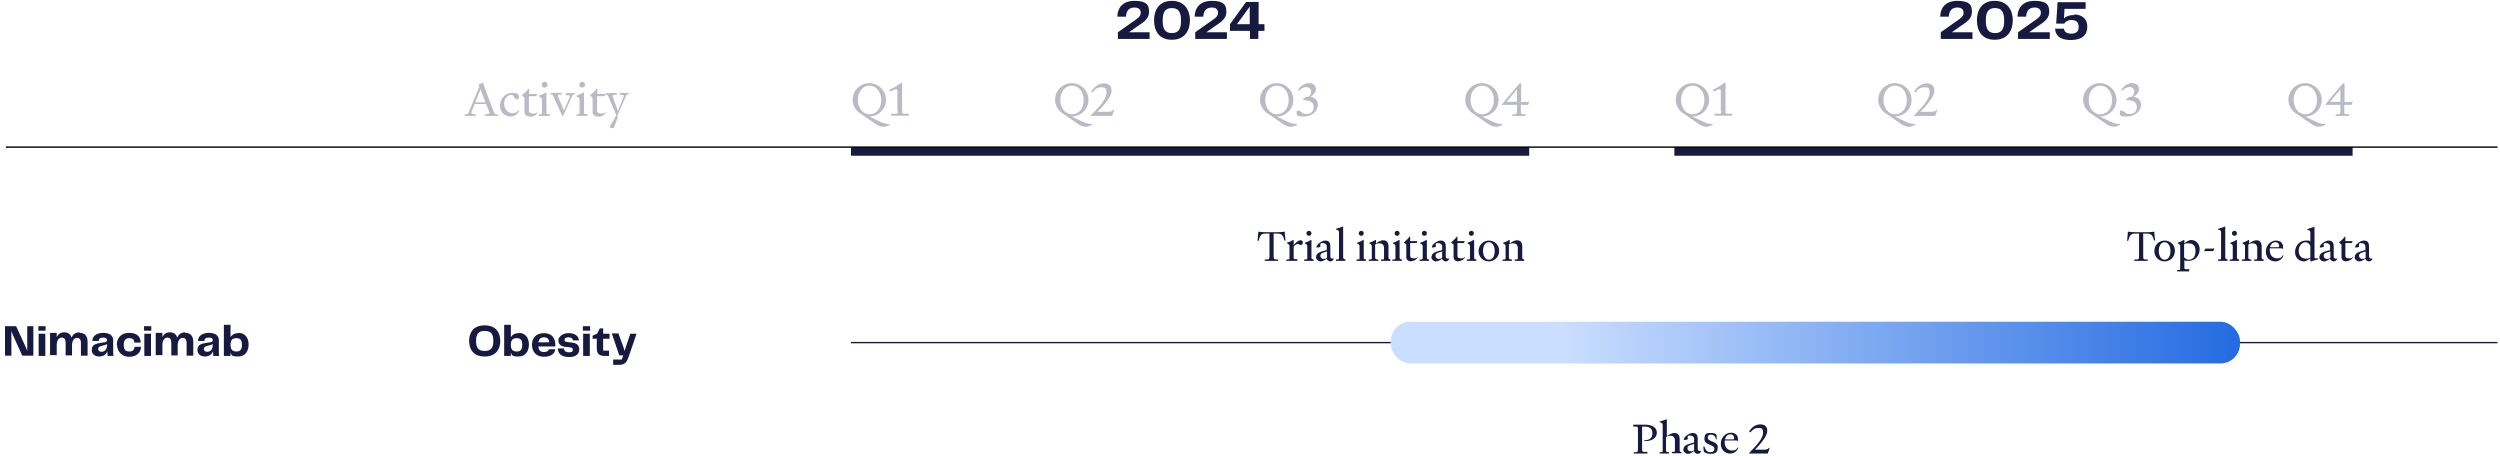 <?xml version="1.0" encoding="UTF-8"?>
<svg id="Layer_1" xmlns="http://www.w3.org/2000/svg" xmlns:xlink="http://www.w3.org/1999/xlink" version="1.1" viewBox="0 0 899 164">
  <!-- Generator: Adobe Illustrator 29.6.1, SVG Export Plug-In . SVG Version: 2.1.1 Build 9)  -->
  <defs>
    <style>
      .st0, .st1 {
        fill: #171a40;
      }

      .st1 {
        fill-opacity: .3;
      }

      .st2 {
        fill: url(#linear-gradient);
      }

      .st3 {
        stroke: #000;
      }

      .st3, .st4 {
        fill: none;
        stroke-width: .5px;
      }

      .st4 {
        stroke: #171a40;
      }
    </style>
    <linearGradient id="linear-gradient" x1="-1137.3" y1="-775.8" x2="-831.9" y2="-775.8" gradientTransform="translate(-331.8 -652.6) rotate(-180)" gradientUnits="userSpaceOnUse">
      <stop offset="0" stop-color="#246be1"/>
      <stop offset=".8" stop-color="#cadeff"/>
    </linearGradient>
  </defs>
  <path class="st1" d="M320,44.9c-.5.2-1.6.7-2.3.7-1.1,0-2.2-.5-3.1-1.2l-4.8-3.3c-1.8-1-3.2-2.9-3.2-5.2,0-3.5,2.9-6,6-6s6,2.5,6,6-2.9,6-6,6h0l2.9,1.4c1.8.9,2.8,1.3,4.4,1.3v.3h.1ZM312.7,41.1c2.4,0,4.2-2.1,4.2-5.1s-1.8-5.2-4.2-5.2-4.2,2.1-4.2,5.1,1.8,5.2,4.2,5.2ZM322.7,39.9v-7.3c0-.3-.1-.5-.4-.5s-.4,0-2.3.8l-.2-.6c1.6-.7,3.5-1.9,4.2-2.5h.4v10c0,.8,0,1.1.9,1.1h1.5v.7h-6.4v-.7h1.6c.8,0,.9-.3.9-1.1l-.2.1Z"/>
  <path class="st1" d="M179.2,41.1v.6h-4.8v-.6h.6c.7,0,1-.2,1-.5s0-.4-.2-.7l-1-2.5h-4.1l-1,2.4c-.1.3-.2.5-.2.7,0,.4.3.5,1,.6h.6v.6h-4v-.6h.4c.8,0,.9-.2,1.3-1.3l3.6-8.7-.3-.9c.6,0,1-.2,1.6-.5,0,0,.5,1.6,1,3l2.8,7.4c.3.7.5,1,1.2,1.1h.4l.1-.1ZM171,36.8h3.6l-1.8-4.7-1.9,4.7h.1ZM179.8,38c0-2.6,2-4.6,4.3-4.6s2.5.7,2.5,1.5-.3.8-.8.8c-1.1,0-.8-1.6-1.9-1.6s-2.6,1.1-2.6,3.2,1.5,3.4,2.9,3.4,1.6-.4,2.2-1.1l.3.2c-.5,1.3-1.7,2.1-3.1,2.1-2,0-3.8-1.5-3.8-3.9h0ZM190.6,41.9c-1.2,0-2-.7-2-1.6v-5.2l-1-.8h0c.8-.7,1.7-1.4,2.4-2.3h.3v1.8h2.9c0,.2-.2.6-.4.8h-2.6v5.2c0,.7.5,1,1.5,1s1.1-.1,1.6-.5h.1c-.4,1-1.5,1.7-2.7,1.7l-.1-.1ZM195.8,31.5c-.6,0-1-.5-1-1s.4-1.1,1-1.1,1.1.5,1.1,1.1-.5,1-1.1,1ZM197.7,41.1v.6h-3.9v-.6h.4c.6,0,.7,0,.7-.6v-4.6c0-.4,0-.6-.5-.9l-.6-.4v-.2c.8-.3,1.7-.7,2.5-1.1h.2v7.1c0,.6.1.6.7.6h.4l.1.1ZM202.8,39.7l2.1-4.9v-.3c0-.1-.1-.2-.5-.3h-.9v-.7h3.2v.5h-.4c-.3,0-.4.2-.5.4l-3.3,7.3h-.3l-3.3-7.3c-.1-.3-.2-.3-.5-.4h-.4v-.6h4v.6h-.9c-.3.1-.5.2-.5.3v.3l2.1,4.9.1.2ZM209.3,31.5c-.6,0-1-.5-1-1s.4-1.1,1-1.1,1.1.5,1.1,1.1-.5,1-1.1,1ZM211.2,41.1v.6h-3.9v-.6h.4c.6,0,.7,0,.7-.6v-4.6c0-.4,0-.6-.5-.9l-.6-.4v-.2c.8-.3,1.7-.7,2.5-1.1h.2v7.1c0,.6.1.6.7.6h.4l.1.1ZM215.1,41.9c-1.2,0-2-.7-2-1.6v-5.2l-1-.8h0c.8-.7,1.7-1.4,2.4-2.3h.3v1.8h2.9c0,.2-.2.6-.4.8h-2.6v5.2c0,.7.5,1,1.5,1s1.1-.1,1.6-.5h.1c-.4,1-1.5,1.7-2.7,1.7l-.1-.1ZM222.2,42.1l-1.4,3.7c0,.2-.3.3-.6.3-.5,0-.8-.3-1-.5,1.1-1.7,1.9-3.2,2.4-4.2l-2.9-6.9c-.1-.3-.2-.3-.5-.4h-.4v-.6h4v.6h-1c-.3.1-.5.2-.5.3v.3l1.9,5.2,2.1-5.2v-.3c0-.1-.1-.2-.5-.3h-.9v-.7h3.2v.5h-.4c-.3,0-.4.2-.5.4l-3.3,7.5.3.3Z"/>
  <path class="st1" d="M616,44.9c-.5.2-1.6.7-2.3.7-1.1,0-2.2-.5-3.1-1.2l-4.8-3.3c-1.8-1-3.2-2.9-3.2-5.2,0-3.5,2.9-6,6-6s6,2.5,6,6-2.9,6-6,6h0l2.9,1.4c1.8.9,2.8,1.3,4.4,1.3v.3h.1ZM608.7,41.1c2.4,0,4.2-2.1,4.2-5.1s-1.8-5.2-4.2-5.2-4.2,2.1-4.2,5.1,1.8,5.2,4.2,5.2ZM618.8,39.9v-7.3c0-.3-.1-.5-.4-.5s-.4,0-2.3.8l-.2-.6c1.6-.7,3.5-1.9,4.2-2.5h.4v10c0,.8,0,1.1.9,1.1h1.5v.7h-6.4v-.7h1.6c.8,0,.9-.3.9-1.1l-.2.1Z"/>
  <path class="st1" d="M392.8,44.9c-.5.2-1.6.7-2.3.7-1.1,0-2.2-.5-3.1-1.2l-4.8-3.3c-1.8-1-3.2-2.9-3.2-5.2,0-3.5,2.9-6,6-6s6,2.5,6,6-2.9,6-6,6h0l2.9,1.4c1.8.9,2.8,1.3,4.4,1.3v.3h.1ZM385.5,41.1c2.4,0,4.2-2.1,4.2-5.1s-1.8-5.2-4.2-5.2-4.2,2.1-4.2,5.1,1.8,5.2,4.2,5.2ZM394.7,40.2h3.7c1.2,0,1.5-.2,2.1-.8h.2l-.8,2.3h-7.6v-.2c3.9-4,5.6-6.2,5.6-8.2s-.8-1.9-2.1-1.9-2.3.9-3,1.9l-.4-.3c.8-1.5,2.4-3,4.5-3s2.8,1.1,2.8,2.7-1.6,4-5.1,7.6l.1-.1Z"/>
  <path class="st1" d="M688.8,44.9c-.5.2-1.6.7-2.3.7-1.1,0-2.2-.5-3.1-1.2l-4.8-3.3c-1.8-1-3.2-2.9-3.2-5.2,0-3.5,2.9-6,6-6s6,2.5,6,6-2.9,6-6,6h0l2.9,1.4c1.8.9,2.8,1.3,4.4,1.3v.3h.1ZM681.5,41.1c2.4,0,4.2-2.1,4.2-5.1s-1.8-5.2-4.2-5.2-4.2,2.1-4.2,5.1,1.8,5.2,4.2,5.2ZM690.7,40.2h3.7c1.2,0,1.5-.2,2.1-.8h.2l-.8,2.3h-7.6v-.2c3.9-4,5.6-6.2,5.6-8.2s-.8-1.9-2.1-1.9-2.3.9-3,1.9l-.5-.3c.8-1.5,2.4-3,4.5-3s2.8,1.1,2.8,2.7-1.6,4-5.1,7.6l.2-.1Z"/>
  <path class="st1" d="M466.5,44.9c-.5.2-1.6.7-2.3.7-1.1,0-2.2-.5-3.1-1.2l-4.8-3.3c-1.8-1-3.2-2.9-3.2-5.2,0-3.5,2.9-6,6-6s6,2.5,6,6-2.9,6-6,6h0l2.9,1.4c1.8.9,2.8,1.3,4.4,1.3v.3h.1ZM459.2,41.1c2.4,0,4.2-2.1,4.2-5.1s-1.8-5.2-4.2-5.2-4.2,2.1-4.2,5.1,1.8,5.2,4.2,5.2ZM473.9,37.7c0,2.2-2.1,4.2-5,4.2s-2.6-.6-2.6-1.5.3-.6.7-.6c.9,0,1.1,1.2,2.7,1.2s2.7-.8,2.7-2.5-1.2-2.5-4-2.5h0c.3-.4.8-.9,1.3-1.2h.9c.7-.7.9-1.3.9-2s-.7-1.5-1.7-1.5-1.9.5-2.6,1.3l-.4-.3c.7-1.2,2.2-2.4,3.9-2.4s2.5,1,2.5,2.1-.7,2-1.9,2.8c1.7.3,2.6,1.4,2.6,2.8v.1Z"/>
  <path class="st1" d="M762.5,44.9c-.5.2-1.6.7-2.3.7-1.1,0-2.2-.5-3.1-1.2l-4.8-3.3c-1.8-1-3.2-2.9-3.2-5.2,0-3.5,2.9-6,6-6s6,2.5,6,6-2.9,6-6,6h0l2.9,1.4c1.8.9,2.8,1.3,4.4,1.3v.3h.1ZM755.3,41.1c2.4,0,4.2-2.1,4.2-5.1s-1.8-5.2-4.2-5.2-4.2,2.1-4.2,5.1,1.8,5.2,4.2,5.2ZM769.9,37.7c0,2.2-2.1,4.2-5,4.2s-2.6-.6-2.6-1.5.3-.6.7-.6c.9,0,1.1,1.2,2.7,1.2s2.7-.8,2.7-2.5-1.2-2.5-4-2.5h0c.3-.4.8-.9,1.3-1.2h.9c.7-.7.9-1.3.9-2s-.7-1.5-1.7-1.5-1.9.5-2.6,1.3l-.4-.3c.7-1.2,2.2-2.4,3.9-2.4s2.5,1,2.5,2.1-.7,2-1.9,2.8c1.7.3,2.6,1.4,2.6,2.8v.1Z"/>
  <path class="st1" d="M540.3,44.9c-.5.2-1.6.7-2.3.7-1.1,0-2.2-.5-3.1-1.2l-4.8-3.3c-1.8-1-3.2-2.9-3.2-5.2,0-3.5,2.9-6,6-6s6,2.5,6,6-2.9,6-6,6h0l2.9,1.4c1.8.9,2.8,1.3,4.4,1.3v.3h.1ZM533,41.1c2.4,0,4.2-2.1,4.2-5.1s-1.8-5.2-4.2-5.2-4.2,2.1-4.2,5.1,1.8,5.2,4.2,5.2ZM545.5,39.6v-1.9h-5.4v-.2l6.3-7.5h.6v6.7h.8c.8,0,1.6,0,2.2-.2l-.5,1.2h-2.6v1.9c0,1.3,0,1.5.9,1.5h.8v.6h-4.8v-.6h.8c.8,0,.9-.3.9-1.6v.1ZM545.5,36.6v-4.5l-3.7,4.5h3.7Z"/>
  <path class="st1" d="M836.3,44.9c-.5.2-1.6.7-2.3.7-1.1,0-2.2-.5-3.1-1.2l-4.8-3.3c-1.8-1-3.2-2.9-3.2-5.2,0-3.5,2.9-6,6-6s6,2.5,6,6-2.9,6-6,6h0l2.9,1.4c1.8.9,2.8,1.3,4.4,1.3v.3h.1ZM829,41.1c2.4,0,4.2-2.1,4.2-5.1s-1.8-5.2-4.2-5.2-4.2,2.1-4.2,5.1,1.8,5.2,4.2,5.2ZM841.6,39.6v-1.9h-5.4v-.2l6.3-7.5h.6v6.7h.8c.8,0,1.6,0,2.2-.2l-.5,1.2h-2.6v1.9c0,1.3,0,1.5.9,1.5h.8v.6h-4.8v-.6h.8c.8,0,.9-.3.9-1.6v.1ZM841.6,36.6v-4.5l-3.7,4.5h3.7Z"/>
  <rect class="st0" x="602.1" y="52.9" width="243.9" height="3.1"/>
  <rect class="st0" x="306" y="52.9" width="243.9" height="3.1"/>
  <path class="st0" d="M587.3,153.2v-.5h4.1c2.5,0,4.4.9,4.4,2.9s-2,3-3.8,3-.6,0-.7,0v-.3c2.1,0,2.9-.9,2.9-2.6s-1.2-2.3-2.8-2.3-.9,0-.9,0v7.8c0,1.2.1,1.3.8,1.3h1.1v.6h-4.9v-.5h.7c.7,0,.8-.2.8-1.4v-6.5c0-1.2,0-1.3-.8-1.3h-.8l-.1-.2ZM604.6,162.5v.5h-3.4v-.5h.4c.6,0,.7,0,.7-.6v-3.5c0-1.1-.6-1.7-1.6-1.7s-1.1.2-1.6.5v4.8q0,.5.7.6h.4v.5h-3.4v-.5h.4c.6,0,.7,0,.7-.6v-9.1c0-.3,0-.6-.4-.8l-.7-.3v-.2c.7-.2,1.6-.5,2.4-.8h.2v6.1c.6-.5,1.7-1.2,2.7-1.2,1.4,0,1.9,1,1.9,2.2v4.1q0,.5.7.6h.4l-.5-.1ZM605.4,161.5c0-.9.8-1.5,1.8-1.8l2-.6v-1.3c0-.7-.6-1.2-1.5-1.2s-.8.3-.8.8v.6c-.3.1-.7.2-1.1.2s-.3,0-.3-.2c0-.9,2-2.3,3.1-2.3s1.9.4,1.9,2.1v3.6c0,.5.3.8.7.8s.4,0,.6-.1h0c-.2.7-.7,1.1-1.3,1.1s-1.1-.4-1.4-1c-.4.4-1.3,1-2.1,1s-1.7-.7-1.7-1.6l.1-.1ZM609.2,159.6l-1.5.5c-.6.2-.9.5-.9,1.1s.5,1.1,1.1,1.1.9-.1,1.3-.4v-2.3h0ZM614.9,163.2c-.8,0-1.8-.3-2.2-.8l-.2-1.8h.4c.4,1.4,1.1,2,2.1,2s1.5-.4,1.5-1.2c0-1.7-3.6-1.2-3.6-3.5s1.2-2.2,2.4-2.2,1.5.2,2,.7v1.6c.1,0-.2,0-.2,0-.3-1.2-.9-1.7-1.8-1.7s-1.2.4-1.2,1.1c0,1.6,3.6,1.1,3.6,3.4s-1.3,2.4-2.7,2.4h-.1ZM625.1,161.1c-.5,1.2-1.6,2-2.9,2-2,0-3.4-1.4-3.4-3.6s1.8-3.9,3.6-3.9,2.6,1.1,2.6,2.3-.2.5-.6.5h-4.2v.7c0,1.8,1.2,2.9,2.6,2.9s1.6-.4,2.1-1.1h.2v.2ZM622.2,156.2c-.9,0-1.6.6-1.9,1.8h2.9c.3,0,.4-.2.4-.5,0-.7-.5-1.3-1.3-1.3h-.1ZM631,161.7h3.3c1,0,1.4-.2,1.9-.7h.2l-.7,2.1h-6.7v-.2c3.5-3.5,5-5.6,5-7.3s-.7-1.7-1.9-1.7-2,.8-2.7,1.6l-.4-.3c.7-1.3,2.1-2.6,4-2.6s2.5,1,2.5,2.4-1.4,3.6-4.5,6.8v-.1Z"/>
  <path class="st0" d="M455.7,93.3c.7,0,.8-.2.8-1.4v-7.9h-1.5c-1.6,0-1.9.8-2.4,2.6h-.4c.1-1,.2-2.1.3-3.3,0,0,.9.2,3,.2h3.5c2.2,0,3-.2,3-.2,0,1.2.2,2.3.3,3.2h-.4c-.5-1.7-.9-2.5-2.4-2.5h-1.5v7.9c0,1.2,0,1.3.8,1.4h.8v.5h-4.8v-.5h.9ZM466.5,93.3v.5h-3.9v-.5h.4c.6,0,.7,0,.7-.6v-4.1c0-.3,0-.5-.4-.8l-.5-.3v-.2c.7-.2,1.5-.6,2.2-1h.2v1.9c.6-.8,1.6-1.8,2.4-1.8s.9.4.9.9-.4.8-.8.8-.6-.4-1-.4-1.2.5-1.5,1v3.9c0,.5.2.6.7.6h.8l-.2.1ZM470.7,84.8c-.5,0-.9-.4-.9-.9s.4-.9.9-.9.9.4.9.9-.4.9-.9.9ZM472.4,93.3v.5h-3.4v-.5h.4c.6,0,.7,0,.7-.6v-4.1c0-.3,0-.5-.4-.8l-.5-.3v-.2c.7-.2,1.5-.6,2.2-1h.2v6.4q0,.5.7.6h.4-.3ZM473.3,92.3c0-.9.8-1.5,1.8-1.8l2-.6v-1.3c0-.7-.6-1.2-1.5-1.2s-.8.3-.8.8v.6c-.3.1-.7.2-1.1.2s-.3,0-.3-.2c0-.9,2-2.3,3.1-2.3s1.9.4,1.9,2.1v3.6c0,.5.3.8.7.8s.4,0,.6-.1h0c-.2.7-.7,1.1-1.3,1.1s-1.1-.4-1.4-1c-.4.4-1.3,1-2.1,1s-1.7-.7-1.7-1.6l.1-.1ZM477.2,90.4l-1.5.5c-.6.2-.9.5-.9,1.1s.5,1.1,1.1,1.1.9-.1,1.3-.4c0,0,0-2.3,0-2.3ZM483.4,93.3h.4v.5h-3.4v-.5h.4c.6,0,.7,0,.7-.6v-9.1c0-.3,0-.6-.4-.8l-.7-.3v-.2c.7-.2,1.6-.5,2.4-.8h.2v11.1q0,.5.7.6l-.3.1ZM489.5,84.8c-.5,0-.9-.4-.9-.9s.4-.9.9-.9.9.4.9.9-.4.9-.9.9ZM491.2,93.3v.5h-3.4v-.5h.4c.6,0,.7,0,.7-.6v-4.1c0-.3,0-.5-.4-.8l-.5-.3v-.2c.7-.2,1.5-.6,2.2-1h.2v6.4q0,.5.7.6h.4-.3ZM500,93.3v.5h-3.4v-.5h.4c.6,0,.7,0,.7-.6v-3.5c0-1.1-.6-1.7-1.6-1.7s-1.1.2-1.6.4v4.8q0,.5.7.6h.4v.5h-3.4v-.5h.4c.6,0,.7,0,.7-.6v-4.1c0-.3,0-.5-.4-.8l-.5-.3v-.2c.7-.2,1.5-.6,2.2-1h.2v1.3c.5-.5,1.7-1.2,2.6-1.2,1.4,0,1.9,1,1.9,2.2v4.1q0,.5.7.6h.4-.4ZM502.4,84.8c-.5,0-.9-.4-.9-.9s.4-.9.9-.9.9.4.9.9-.4.9-.9.9ZM504.1,93.3v.5h-3.4v-.5h.4c.6,0,.7,0,.7-.6v-4.1c0-.3,0-.5-.4-.8l-.5-.3v-.2c.7-.2,1.5-.6,2.2-1h.2v6.4q0,.5.7.6h.4-.3ZM507.5,94c-1.1,0-1.8-.6-1.8-1.5v-4.6l-.9-.7h0c.7-.6,1.5-1.3,2.1-2.1h.2v1.6h2.6c0,.2-.2.5-.3.7h-2.3v4.6c0,.7.5.9,1.3.9s1-.1,1.4-.5h.1c-.4.9-1.4,1.5-2.4,1.5v.1ZM512.2,84.8c-.5,0-.9-.4-.9-.9s.4-.9.9-.9.9.4.9.9-.4.9-.9.9ZM513.9,93.3v.5h-3.4v-.5h.4c.6,0,.7,0,.7-.6v-4.1c0-.3,0-.5-.4-.8l-.5-.3v-.2c.7-.2,1.5-.6,2.2-1h.2v6.4q0,.5.7.6h.4-.3ZM514.8,92.3c0-.9.8-1.5,1.8-1.8l2-.6v-1.3c0-.7-.6-1.2-1.5-1.2s-.8.3-.8.8v.6c-.3.1-.7.2-1.1.2s-.3,0-.3-.2c0-.9,2-2.3,3.1-2.3s1.9.4,1.9,2.1v3.6c0,.5.3.8.7.8s.4,0,.6-.1h0c-.2.7-.7,1.1-1.3,1.1s-1.1-.4-1.4-1c-.4.4-1.3,1-2.1,1s-1.7-.7-1.7-1.6l.1-.1ZM518.6,90.4l-1.5.5c-.6.2-.9.5-.9,1.1s.5,1.1,1.1,1.1.9-.1,1.3-.4v-2.3h0ZM524.5,94c-1.1,0-1.8-.6-1.8-1.5v-4.6l-.9-.7h0c.7-.6,1.5-1.3,2.1-2.1h.2v1.6h2.6c0,.2-.2.5-.3.7h-2.3v4.6c0,.7.5.9,1.3.9s1-.1,1.4-.5h.1c-.4.9-1.4,1.5-2.4,1.5v.1ZM529.1,84.8c-.5,0-.9-.4-.9-.9s.4-.9.9-.9.9.4.9.9-.4.9-.9.9ZM530.9,93.3v.5h-3.4v-.5h.4c.6,0,.7,0,.7-.6v-4.1c0-.3,0-.5-.4-.8l-.5-.3v-.2c.7-.2,1.5-.6,2.2-1h.2v6.4q0,.5.7.6h.4-.3ZM535.4,86.5c2,0,3.7,1.5,3.7,3.7s-1.7,3.8-3.7,3.8-3.7-1.5-3.7-3.7,1.7-3.8,3.7-3.8ZM535.4,93.4c1.3,0,2.1-1.3,2.1-3.1s-.8-3.2-2.1-3.2-2.1,1.3-2.1,3.1.8,3.2,2.1,3.2ZM548.1,93.3v.5h-3.4v-.5h.4c.6,0,.7,0,.7-.6v-3.5c0-1.1-.6-1.7-1.6-1.7s-1.1.2-1.6.4v4.8q0,.5.7.6h.4v.5h-3.4v-.5h.4c.6,0,.7,0,.7-.6v-4.1c0-.3,0-.5-.4-.8l-.5-.3v-.2c.7-.2,1.5-.6,2.2-1h.2v1.3c.5-.5,1.7-1.2,2.6-1.2,1.4,0,1.9,1,1.9,2.2v4.1q0,.5.7.6h.4-.4Z"/>
  <path class="st0" d="M768.4,93.3c.7,0,.8-.2.8-1.4v-7.9h-1.5c-1.6,0-1.9.8-2.4,2.6h-.4c.1-1,.2-2.1.3-3.3,0,0,.9.2,3,.2h3.5c2.2,0,3-.2,3-.2,0,1.2.2,2.3.3,3.2h-.4c-.5-1.7-.9-2.5-2.4-2.5h-1.5v7.9c0,1.2,0,1.3.8,1.4h.8v.5h-4.8v-.5h.9ZM778.4,86.5c2,0,3.7,1.5,3.7,3.7s-1.7,3.8-3.7,3.8-3.7-1.5-3.7-3.7,1.7-3.8,3.7-3.8ZM778.4,93.4c1.3,0,2.1-1.3,2.1-3.1s-.8-3.2-2.1-3.2-2.1,1.3-2.1,3.1.8,3.2,2.1,3.2ZM787.2,97.1v.5h-4.3v-.5h.4c.6,0,.7,0,.7-.6v-7.9c0-.3,0-.5-.4-.8l-.5-.3v-.2c.7-.2,1.5-.6,2.2-1h.2v1.2c.4-.4,1.7-1.2,2.4-1.2,1.8,0,3.1,1.4,3.1,3.3,0,2.7-2,4.2-3.9,4.2s-1.1,0-1.6-.3v2.8c0,.4.1.5.7.5h1.2l-.2.3ZM785.3,92.2c0,.4.9,1.2,1.7,1.2,1.4,0,2.5-.9,2.5-3.1s-1-2.8-2.6-2.8-1.2.2-1.5.5v4.3l-.1-.1ZM793,89.4h2.1c.5,0,1,0,1.2-.1l-.4,1h-2.1c-.5,0-1,0-1.2.1l.4-1ZM800.6,93.3h.4v.5h-3.4v-.5h.4c.6,0,.7,0,.7-.6v-9.1c0-.3,0-.6-.4-.8l-.7-.3v-.2c.7-.2,1.6-.5,2.4-.8h.2v11.1q0,.5.7.6l-.3.1ZM803.5,84.8c-.5,0-.9-.4-.9-.9s.4-.9.9-.9.9.4.9.9-.4.9-.9.9ZM805.2,93.3v.5h-3.4v-.5h.4c.6,0,.7,0,.7-.6v-4.1c0-.3,0-.5-.4-.8l-.5-.3v-.2c.7-.2,1.5-.6,2.2-1h.2v6.4q0,.5.7.6h.4-.3ZM814,93.3v.5h-3.4v-.5h.4c.6,0,.7,0,.7-.6v-3.5c0-1.1-.6-1.7-1.6-1.7s-1.1.2-1.6.4v4.8q0,.5.7.6h.4v.5h-3.4v-.5h.4c.6,0,.7,0,.7-.6v-4.1c0-.3,0-.5-.4-.8l-.5-.3v-.2c.7-.2,1.5-.6,2.2-1h.2v1.3c.5-.5,1.7-1.2,2.6-1.2,1.4,0,1.9,1,1.9,2.2v4.1q0,.5.7.6h.4-.4ZM821.1,92c-.5,1.2-1.6,2-2.9,2-2,0-3.4-1.4-3.4-3.6s1.8-3.9,3.6-3.9,2.6,1.1,2.6,2.3-.2.5-.6.5h-4.2v.7c0,1.8,1.2,2.9,2.6,2.9s1.6-.4,2.1-1.1h.2v.2ZM818.2,87.1c-.9,0-1.6.6-1.9,1.8h2.9c.3,0,.4-.2.4-.5,0-.7-.5-1.3-1.3-1.3h-.1ZM831,94h-.2v-1.1c-.5.4-1.5,1.1-2.3,1.1-1.8,0-3.2-1.4-3.2-3.3,0-2.7,2-4.2,3.9-4.2s1.1.1,1.6.4v-3.2c0-.3,0-.6-.4-.8l-.7-.3v-.2c.7-.2,1.6-.5,2.4-.8h.2v10.9c0,.3,0,.4.4.4h.9v.4c-.8.1-1.8.5-2.5.7h-.1ZM829.4,93c.6,0,1.1-.1,1.4-.4v-4.1c0-.4-.8-1.4-1.7-1.4s-2.5.9-2.5,3,1.2,2.9,2.7,2.9h.1ZM834.1,92.3c0-.9.8-1.5,1.8-1.8l2-.6v-1.3c0-.7-.6-1.2-1.5-1.2s-.8.3-.8.8v.6c-.3.1-.7.2-1.1.2s-.3,0-.3-.2c0-.9,2-2.3,3.1-2.3s1.9.4,1.9,2.1v3.6c0,.5.3.8.7.8s.4,0,.6-.1h0c-.2.7-.7,1.1-1.3,1.1s-1.1-.4-1.4-1c-.4.4-1.3,1-2.1,1s-1.7-.7-1.7-1.6l.1-.1ZM838,90.4l-1.5.5c-.6.2-.9.5-.9,1.1s.5,1.1,1.1,1.1.9-.1,1.3-.4v-2.3h0ZM843.8,94c-1.1,0-1.8-.6-1.8-1.5v-4.6l-.9-.7h0c.7-.6,1.5-1.3,2.1-2.1h.2v1.6h2.6c0,.2-.2.5-.3.7h-2.3v4.6c0,.7.5.9,1.3.9s1-.1,1.4-.5h.1c-.4.9-1.4,1.5-2.4,1.5v.1ZM846.8,92.3c0-.9.8-1.5,1.8-1.8l2-.6v-1.3c0-.7-.6-1.2-1.5-1.2s-.8.3-.8.8v.6c-.3.1-.7.2-1.1.2s-.3,0-.3-.2c0-.9,2-2.3,3.1-2.3s1.9.4,1.9,2.1v3.6c0,.5.3.8.7.8s.4,0,.6-.1h0c-.2.7-.7,1.1-1.3,1.1s-1.1-.4-1.4-1c-.4.4-1.3,1-2.1,1s-1.7-.7-1.7-1.6l.1-.1ZM850.7,90.4l-1.5.5c-.6.2-.9.5-.9,1.1s.5,1.1,1.1,1.1.9-.1,1.3-.4v-2.3h0Z"/>
  <path class="st0" d="M9.7,117.3h2.3v10.6h-4l-3.3-7.3c-.2-.5-.4-1.1-.6-1.6v8.9H1.8v-10.6h4l3.4,7.4c.2.4.4,1,.6,1.5v-8.9h-.1ZM13.8,118.9v-1.6h2.6v1.6s-2.6,0-2.6,0ZM13.9,128v-8h2.4v8h-2.4ZM28.6,119.7c2,0,2.9,1.2,2.9,3.3v4.9h-2.4v-4.6c0-1.2-.5-1.8-1.4-1.8s-1.8.8-1.8,2.7v3.6h-2.3v-4.6c0-1.2-.5-1.8-1.4-1.8s-1.8.8-1.8,2.7v3.6h-2.4v-8h2.4v1.5c.5-1,1.3-1.7,2.7-1.7s2.3.7,2.6,1.9c.5-1.1,1.4-1.9,2.9-1.9v.2ZM35.7,128.2c-1.6,0-2.7-.9-2.7-2.3s.6-2.1,2.6-2.5l1.9-.3c.7-.1,1-.3,1-.8s-.3-.9-1.4-.9-1.6.4-1.6,1.2h-2.3c0-1.7,1.5-2.9,3.9-2.9s3.6,1,3.6,2.7v3.5c0,.8,0,1.4.1,2.1h-2.1c0-.5-.1-1.1-.1-1.7-.4,1.1-1.3,1.9-3,1.9h.1ZM36.5,126.5c1.2,0,2-.9,2-2.4v-.4c-.4.3-.8.4-1.3.5l-.7.2c-.8.2-1.2.5-1.2,1.1s.5,1,1.1,1h.1ZM42,124c0-2.2,1.3-4.3,4.4-4.3s4.1,1.5,4.2,3.5h-2.3c0-1-.6-1.6-1.8-1.6s-2,.6-2,2.4.7,2.4,2,2.4,1.8-.7,1.9-1.7h2.3c0,1.9-1.4,3.6-4.2,3.6s-4.4-2-4.4-4.3h-.1ZM51.8,118.9v-1.6h2.6v1.6h-2.6ZM51.9,128v-8h2.4v8h-2.4ZM66.6,119.7c2,0,2.9,1.2,2.9,3.3v4.9h-2.4v-4.6c0-1.2-.5-1.8-1.4-1.8s-1.8.8-1.8,2.7v3.6h-2.3v-4.6c0-1.2-.5-1.8-1.4-1.8s-1.8.8-1.8,2.7v3.6h-2.4v-8h2.4v1.5c.5-1,1.3-1.7,2.7-1.7s2.3.7,2.6,1.9c.5-1.1,1.4-1.9,2.9-1.9v.2ZM73.7,128.2c-1.6,0-2.7-.9-2.7-2.3s.6-2.1,2.6-2.5l1.9-.3c.7-.1,1-.3,1-.8s-.3-.9-1.4-.9-1.6.4-1.6,1.2h-2.3c0-1.7,1.5-2.9,3.9-2.9s3.6,1,3.6,2.7v3.5c0,.8,0,1.4.1,2.1h-2.1c0-.5-.1-1.1-.1-1.7-.4,1.1-1.3,1.9-3,1.9h.1ZM74.5,126.5c1.2,0,2-.9,2-2.4v-.4c-.4.3-.8.4-1.3.5l-.7.2c-.8.2-1.2.5-1.2,1.1s.5,1,1.1,1h.1ZM85.7,119.7c2.6,0,3.7,2,3.7,4.2s-1.1,4.3-3.7,4.3-2.3-.5-2.8-1.4v1.2h-2.4v-11.2h2.4v4.4c.6-.9,1.5-1.4,2.8-1.4v-.1ZM85,126.4c1.5,0,2-.8,2-2.4s-.5-2.4-2-2.4-2.1.8-2.1,2.4.6,2.4,2.1,2.4Z"/>
  <path class="st0" d="M174.3,128.2c-4.1,0-5.6-2.6-5.6-5.6s1.5-5.6,5.6-5.6,5.6,2.7,5.6,5.6-1.5,5.6-5.6,5.6ZM171.2,122.6c0,2.3.7,3.6,3.1,3.6s3.1-1.3,3.1-3.6-.7-3.6-3.1-3.6-3.1,1.3-3.1,3.6ZM186.5,119.7c2.6,0,3.7,2,3.7,4.2s-1.1,4.3-3.7,4.3-2.3-.5-2.8-1.4v1.2h-2.4v-11.2h2.4v4.4c.6-.9,1.5-1.4,2.8-1.4v-.1ZM185.8,126.4c1.5,0,2-.8,2-2.4s-.5-2.4-2-2.4-2.1.8-2.1,2.4.6,2.4,2.1,2.4ZM195.6,126.6c1,0,1.6-.4,1.8-1h2.3c-.2,1.3-1.2,2.7-4.1,2.7s-4.3-2-4.3-4.3,1.3-4.2,4.3-4.2,4.1,2,4.1,4.2,0,.5,0,.6h-6.1c.1,1.5.9,2,2,2ZM195.6,121.3c-1.1,0-1.8.5-2,1.8h3.9c0-1.2-.7-1.8-1.9-1.8ZM200.6,125.3h2.2c0,.8.6,1.4,1.8,1.4s1.4-.4,1.4-.9-.2-.8-1.1-.9l-1.8-.2c-1.5-.2-2.3-1-2.3-2.3s1.5-2.6,3.6-2.6,3.6.8,3.8,2.6h-2.2c0-.7-.6-1.1-1.6-1.1s-1.4.4-1.4.9.2.7,1,.8l1.7.2c1.9.2,2.6,1.1,2.6,2.5s-1,2.7-3.7,2.7-3.9-1.3-4-2.9v-.2ZM209.6,118.9v-1.6h2.6v1.6h-2.6ZM209.7,128v-8h2.4v8h-2.4ZM217.5,128c-2.3,0-2.9-1-2.9-2.9v-3.3h-1.5v-1.1l1.6-.7,1-1.9h1.2v1.9h2.3v1.8h-2.3v4.3h2.1v1.9h-1.5ZM226.6,120h2.3l-2.8,8.2c-.7,2-1.3,3-3.6,3h-2v-1.9h3.1l.5-1.5h-1.4l-2.7-7.9h2.4l1.8,5,.4,1.3.4-1.3,1.7-5-.1.1Z"/>
  <path class="st4" d="M306,123.2h592.1"/>
  <rect class="st2" x="500.1" y="115.7" width="305.4" height="15" rx="7" ry="7"/>
  <path class="st0" d="M697.9,14v-2.4l6.8-4.8c1.1-.8,1.4-1.4,1.4-2.3s-.6-1.8-2.2-1.8c-2.3,0-3,1.5-3.1,3.3h-3.1c0-2.8,1.6-5.7,6.2-5.7s5.2,1.8,5.2,3.9-1.1,3.3-4.1,5.2l-3.1,2.2h7.4v2.4h-11.5.1ZM717.3,14.3c-4.7,0-6.4-3.3-6.4-7s1.8-7,6.4-7,6.5,3.4,6.5,7-1.8,7-6.5,7ZM714.1,7.4c0,2.9.8,4.5,3.3,4.5s3.3-1.6,3.3-4.5-.8-4.5-3.3-4.5-3.3,1.6-3.3,4.5ZM725.7,14v-2.4l6.8-4.8c1.1-.8,1.4-1.4,1.4-2.3s-.6-1.8-2.2-1.8c-2.3,0-3,1.5-3.1,3.3h-3.1c0-2.8,1.6-5.7,6.2-5.7s5.2,1.8,5.2,3.9-1.1,3.3-4.1,5.2l-3.1,2.2h7.4v2.4h-11.5.1ZM745.8,5.2c2.7,0,4.8,1.4,4.8,4.4s-1.9,4.8-6,4.8-5.5-1.9-5.6-4.1h3.2c.1,1,.8,1.8,2.6,1.8s2.7-.8,2.7-2.4-.9-2.5-2.5-2.5-2.2.6-2.7,1.3h-2.9l.5-7.7h10.1v2.4h-7.6l-.2,3.4c.7-.7,1.9-1.2,3.7-1.2l-.1-.2Z"/>
  <path class="st0" d="M402,14v-2.4l6.8-4.8c1.1-.8,1.4-1.4,1.4-2.3s-.6-1.8-2.2-1.8c-2.3,0-3,1.5-3.1,3.3h-3.1c0-2.8,1.6-5.7,6.2-5.7s5.2,1.8,5.2,3.9-1.1,3.3-4.1,5.2l-3.1,2.2h7.4v2.4h-11.5.1ZM421.4,14.3c-4.7,0-6.4-3.3-6.4-7s1.8-7,6.4-7,6.5,3.4,6.5,7-1.8,7-6.5,7ZM418.1,7.4c0,2.9.8,4.5,3.3,4.5s3.3-1.6,3.3-4.5-.8-4.5-3.3-4.5-3.3,1.6-3.3,4.5ZM429.8,14v-2.4l6.8-4.8c1.1-.8,1.4-1.4,1.4-2.3s-.6-1.8-2.2-1.8c-2.3,0-3,1.5-3.1,3.3h-3.1c0-2.8,1.6-5.7,6.2-5.7s5.2,1.8,5.2,3.9-1.1,3.3-4.1,5.2l-3.1,2.2h7.4v2.4h-11.5.1ZM452.5,8.7h2.2v2.4h-2.2v2.9h-3v-2.9h-7.2v-2.4l5.8-8h4.5v8h-.1ZM444.8,8.7h4.6V2.4s-4.6,6.3-4.6,6.3Z"/>
  <path class="st3" d="M2.1,52.9h896"/>
</svg>